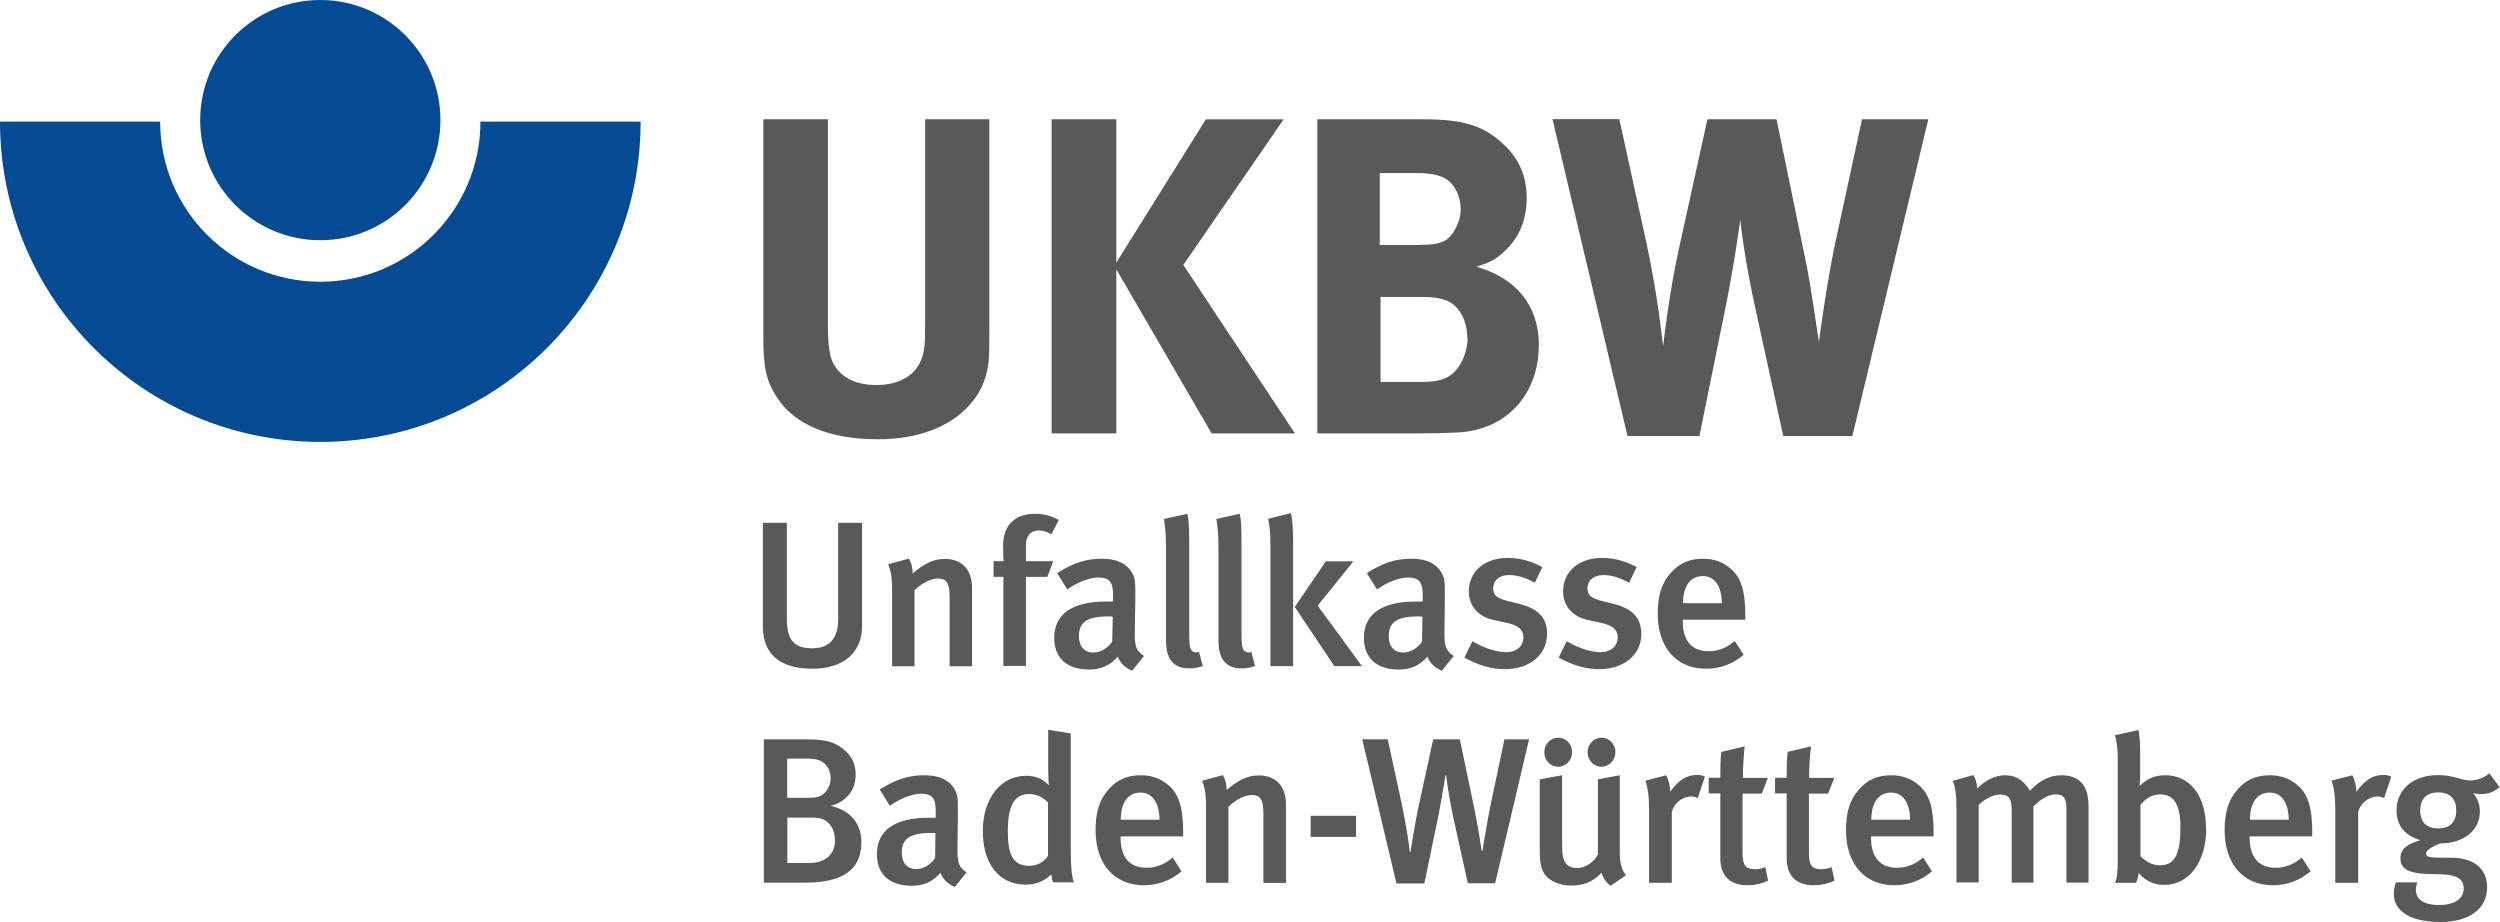 <?xml version="1.0" encoding="UTF-8"?>
<svg id="Ebene_1" xmlns="http://www.w3.org/2000/svg" viewBox="0 0 152.98 56.44">
  <defs>
    <style>
      .cls-1 {
        fill: #044b93;
      }

      .cls-2 {
        fill: #59595a;
      }
    </style>
  </defs>
  <g id="layer1">
    <path id="path634" class="cls-1" d="M29.4,7.44c0,5.41-4.39,9.8-9.8,9.8s-9.8-4.39-9.8-9.8H0c0,10.82,8.77,19.6,19.6,19.6s19.6-8.77,19.6-19.6h-9.8ZM12.25,7.35c0-4.06,3.29-7.35,7.35-7.35s7.35,3.29,7.35,7.35-3.29,7.35-7.35,7.35-7.35-3.29-7.35-7.35"/>
    <path id="path646" class="cls-2" d="M60.54,20.24V7.3h-3.93v12.31c0,1.02,0,1.3-.06,1.71-.17,1.41-1.24,2.24-2.93,2.24-1.27,0-2.18-.47-2.63-1.33-.22-.42-.33-1.11-.33-2.3V7.3h-3.95v13.39c0,1.85.19,2.63.83,3.62,1.08,1.69,3.24,2.57,6.17,2.57,4.15,0,6.03-2.1,6.53-3.62.28-.83.3-1.19.3-3.02M79.24,26.52l-6.83-10.31,6.14-8.91h-4.76l-5.48,8.77V7.3h-3.96v19.22h3.96v-10.04l5.83,10.04h5.09ZM94.17,21.16c0-2.52-1.44-4.15-3.82-4.84.88-.28,1.22-.47,1.77-1,.86-.8,1.3-1.91,1.3-3.21,0-1.38-.5-2.49-1.58-3.43-1.16-1.02-2.38-1.38-4.73-1.38h-6.5v19.22h6.06c1.05,0,1.85-.03,2.46-.05,3.37-.17,5.03-2.66,5.03-5.31M89.8,20.69c0,.91-.42,1.8-1,2.24-.42.33-1,.44-1.8.44h-2.52v-5.2h2.41c.72,0,1.02.03,1.49.17.86.25,1.41,1.24,1.41,2.35M89.39,12.78c0,.77-.47,1.69-1,1.96-.33.17-.75.25-1.66.25h-2.3v-4.4h2.24c.86,0,1.27.11,1.6.25.69.28,1.11,1.13,1.11,1.94M118.01,7.3h-4.07l-1.58,7.3c-.42,1.85-1,5.7-1.05,6.36-.06-.3-.47-3.35-.83-5.06l-1.77-8.6h-4.23l-1.71,7.77c-.58,2.6-.91,5.31-1,6.11-.06-.39-.3-2.96-1.02-6.31l-1.66-7.58h-4.09l4.59,19.39h4.4l1.6-7.88c.5-2.46.83-4.84.91-5.37.05.75.39,3.07.91,5.42l1.71,7.83h4.23l4.65-19.39ZM52.75,38.3v-6.31h-1.46v5.89c0,1.17-.52,1.79-1.58,1.79s-1.56-.44-1.56-1.79v-5.89h-1.47v6.33c0,1.41.72,2.6,3.03,2.6,1.93,0,3.04-1,3.04-2.61M59.48,40.76v-4.79c0-1.18-.68-1.77-1.67-1.77-.68,0-1.28.3-1.96.89,0-.34-.08-.62-.23-.91l-1.27.35c.18.46.24.85.24,1.52v4.72h1.37v-4.65c.42-.42,1-.72,1.41-.72.53,0,.74.24.74,1.11v4.26h1.38ZM64.77,31.81c-.44-.25-.9-.37-1.44-.37-1.14,0-1.95.62-1.95,1.95,0,.53.02.88.04.95h-.62v.96h.6v5.45h1.38v-5.45h1.31l.36-.96h-1.67v-.98c0-.57.3-.9.79-.9.27,0,.46.08.77.23l.46-.89ZM70,40.14c-.5-.34-.57-.62-.56-1.48l.03-1.84c.01-.95.01-1.29-.1-1.57-.28-.7-.95-1.06-1.95-1.06s-1.76.27-2.73.88l.62,1c.2-.15,1.09-.73,1.91-.73.76,0,.89.39.89,1.13v.34h-.43c-2.05,0-3.17.75-3.17,2.23,0,1.11.66,1.93,2.13,1.93.68,0,1.24-.2,1.76-.79.15.41.48.71.88.86l.72-.89ZM68.09,37.74l-.03,1.52c-.28.41-.71.67-1.15.67-.56,0-.89-.38-.89-.99,0-.81.42-1.22,1.81-1.22.09,0,.23.01.25.01M73.6,40.75l-.23-.86c-.16.08-.38.01-.46-.1-.1-.15-.14-.29-.14-1.15v-5.44c0-.84-.01-1.37-.12-1.76l-1.43.32c.09.53.13,1,.13,1.87v5.46c0,.54,0,1.81,1.41,1.81.32,0,.58-.05.84-.15M76.8,40.75l-.23-.86c-.17.08-.38.01-.46-.1-.1-.15-.14-.29-.14-1.15v-5.44c0-.84-.01-1.37-.11-1.76l-1.43.32c.09.53.13,1,.13,1.87v5.46c0,.54,0,1.81,1.41,1.81.32,0,.58-.05.84-.15M79.13,40.76v-7.66c0-.67-.05-1.29-.13-1.7l-1.4.34c.1.49.14.92.14,1.55v7.47h1.38ZM83.34,40.76l-2.71-3.7,2.19-2.71h-1.69l-1.9,2.79,2.42,3.62h1.69ZM88.95,40.14c-.49-.34-.57-.62-.56-1.48l.02-1.84c.01-.95.01-1.29-.1-1.57-.28-.7-.95-1.06-1.95-1.06s-1.76.27-2.72.88l.62,1c.2-.15,1.09-.73,1.91-.73.76,0,.89.39.89,1.13v.34h-.43c-2.05,0-3.17.75-3.17,2.23,0,1.11.66,1.93,2.13,1.93.69,0,1.24-.2,1.76-.79.15.41.48.71.88.86l.72-.89ZM87.04,37.74l-.02,1.52c-.28.41-.71.67-1.15.67-.56,0-.89-.38-.89-.99,0-.81.42-1.22,1.81-1.22.09,0,.23.01.25.01M94.67,38.76c0-.75-.34-1.46-1.64-1.79l-.8-.2c-.65-.17-.86-.37-.86-.76,0-.5.38-.82.98-.82.51,0,.98.15,1.57.47l.46-.96c-.54-.29-1.24-.56-2.12-.56-1.42,0-2.38.84-2.38,2.04,0,.9.57,1.56,1.53,1.76l.77.17c.72.15,1.04.41,1.04.9,0,.53-.43.9-1.04.9-.72,0-1.51-.34-2.08-.67l-.49,1c.82.46,1.67.71,2.46.71,1.55,0,2.6-.89,2.6-2.18M100.43,38.76c0-.75-.34-1.46-1.63-1.79l-.8-.2c-.65-.17-.86-.37-.86-.76,0-.5.38-.82.98-.82.51,0,.98.15,1.57.47l.46-.96c-.55-.29-1.24-.56-2.12-.56-1.42,0-2.38.84-2.38,2.04,0,.9.57,1.56,1.53,1.76l.77.17c.72.15,1.04.41,1.04.9,0,.53-.43.9-1.04.9-.72,0-1.51-.34-2.08-.67l-.49,1c.82.46,1.67.71,2.46.71,1.55,0,2.6-.89,2.6-2.18M106.8,37.93v-.29c0-1.5-.28-2.28-.84-2.79-.54-.5-1.13-.66-1.76-.66-.81,0-1.44.27-1.96.86-.56.63-.8,1.38-.8,2.51,0,2.05,1.14,3.36,2.95,3.36.86,0,1.63-.28,2.31-.85l-.55-.85c-.48.42-1,.63-1.6.63-1.25,0-1.58-.94-1.58-1.83v-.1h3.83ZM105.36,36.91h-2.37c0-1.04.43-1.66,1.22-1.66.7,0,1.15.62,1.15,1.66M52.71,51.53c0-.87-.41-1.86-1.86-2.22.98-.28,1.51-.98,1.51-1.92,0-.73-.33-1.3-.99-1.72-.54-.34-1-.43-2.31-.43h-2.32v8.77h2.55c2.22,0,3.42-.75,3.42-2.48M51.1,51.39c0,.79-.48,1.42-1.6,1.42h-1.32v-2.78h1.28c.42,0,.6.01.81.07.48.14.82.66.82,1.28M50.83,47.62c0,.23-.08.59-.34.87-.28.29-.54.33-1.08.33h-1.24v-2.4h1.13c.42,0,.65.04.82.1.42.15.71.58.71,1.09M59.15,53.39c-.5-.34-.57-.62-.56-1.48l.02-1.84c.01-.95.01-1.29-.1-1.57-.28-.7-.95-1.06-1.95-1.06s-1.76.27-2.73.87l.62,1c.2-.15,1.09-.74,1.92-.74.76,0,.89.39.89,1.13v.34h-.43c-2.05,0-3.17.75-3.17,2.23,0,1.12.66,1.93,2.13,1.93.69,0,1.24-.2,1.76-.79.15.4.48.71.88.86l.72-.89ZM57.24,50.99l-.02,1.52c-.28.4-.71.67-1.15.67-.56,0-.89-.38-.89-.99,0-.81.42-1.22,1.81-1.22.09,0,.23.01.25.01M65.72,54.01c-.13-.32-.2-.96-.2-2.23v-6.9l-1.38-.22v2.34c0,.49.03.95.04,1.05-.39-.41-.84-.58-1.38-.58-1.55,0-2.66,1.37-2.66,3.38s.99,3.28,2.62,3.28c.63,0,1.14-.2,1.57-.63.04.27.05.35.11.49h1.28ZM64.13,52.37c-.19.32-.61.61-1.13.61-1.05,0-1.33-.71-1.33-2.13,0-1.55.41-2.26,1.29-2.26.47,0,.85.18,1.17.52v3.26ZM72.4,51.18v-.29c0-1.49-.28-2.28-.84-2.79-.54-.49-1.13-.66-1.76-.66-.81,0-1.45.27-1.96.86-.56.63-.8,1.38-.8,2.51,0,2.05,1.14,3.36,2.95,3.36.86,0,1.63-.28,2.31-.85l-.54-.85c-.48.42-1,.63-1.6.63-1.26,0-1.59-.94-1.59-1.82v-.1h3.83ZM70.95,50.16h-2.37c0-1.04.43-1.66,1.22-1.66.7,0,1.15.62,1.15,1.66M78.69,54.01v-4.79c0-1.18-.68-1.77-1.67-1.77-.68,0-1.28.3-1.96.89,0-.34-.07-.62-.23-.91l-1.27.35c.18.46.24.85.24,1.52v4.72h1.37v-4.65c.42-.42,1-.72,1.41-.72.53,0,.73.24.73,1.12v4.26h1.38ZM82.98,49.92h-2.78v1.29h2.78v-1.29ZM93.58,45.24h-1.52l-.84,3.98c-.19.89-.44,2.48-.51,2.85h-.04c-.04-.29-.24-1.55-.43-2.47l-.91-4.36h-1.63l-.91,4.18c-.2.95-.43,2.38-.48,2.71h-.04c-.06-.58-.27-1.86-.47-2.81l-.88-4.08h-1.56l2.09,8.82h1.71l.85-4.11c.19-.95.39-2.21.44-2.5h.04c.03.24.18,1.36.43,2.53l.9,4.07h1.67l2.08-8.82ZM99.51,53.55c-.08-.06-.39-.42-.39-1.28v-4.83l-1.34.25v4.59c-.21.46-.79.84-1.25.84-.82,0-.94-.58-.94-1.38v-4.3l-1.37.25v4.35c0,.8.1,1.22.35,1.52.32.38.88.63,1.6.63s1.36-.25,1.83-.79c.11.37.28.6.56.8l.96-.66ZM96.2,46.03c0-.5-.38-.89-.85-.89s-.85.39-.85.89.38.89.85.89.85-.41.85-.89M98.85,46.03c0-.5-.38-.89-.85-.89s-.85.39-.85.89.38.89.85.89.85-.41.85-.89M104.32,47.52c-.16-.08-.29-.1-.49-.1-.62,0-1.13.33-1.63,1.03,0-.35-.09-.72-.24-1.01l-1.28.33c.14.39.23.91.23,1.72v4.53h1.39v-4.33c.13-.52.62-.95,1.2-.95.15,0,.25.04.39.09l.43-1.29ZM108.2,53.9l-.18-.84c-.24.09-.41.13-.6.13-.61,0-.79-.23-.79-1.03v-3.6h1.18l.37-.96h-1.53c0-.63.05-1.41.11-1.93l-1.43.34c-.06.48-.06,1.04-.06,1.58h-.71v.96h.71v3.97c0,.91.43,1.65,1.67,1.65.43,0,.84-.09,1.25-.28M112.26,53.9l-.18-.84c-.24.09-.41.13-.6.13-.61,0-.79-.23-.79-1.03v-3.6h1.18l.37-.96h-1.54c0-.63.05-1.41.12-1.93l-1.43.34c-.06.48-.06,1.04-.06,1.58h-.71v.96h.71v3.97c0,.91.43,1.65,1.67,1.65.43,0,.84-.09,1.25-.28M118.32,51.18v-.29c0-1.49-.28-2.28-.84-2.79-.54-.49-1.13-.66-1.76-.66-.81,0-1.45.27-1.96.86-.56.63-.8,1.38-.8,2.51,0,2.05,1.14,3.36,2.95,3.36.86,0,1.64-.28,2.31-.85l-.54-.85c-.48.42-1,.63-1.6.63-1.25,0-1.59-.94-1.59-1.82v-.1h3.83ZM116.88,50.16h-2.37c0-1.04.43-1.66,1.22-1.66.7,0,1.15.62,1.15,1.66M127.8,54.01v-4.69c0-1.33-.62-1.88-1.67-1.88-.68,0-1.29.3-1.91.94-.47-.75-.96-.94-1.53-.94s-1.19.29-1.7.81c-.03-.35-.1-.62-.23-.82l-1.27.35c.15.34.23.82.23,1.62v4.6h1.36v-4.75c.47-.43.92-.63,1.32-.63.53,0,.7.24.7.99v4.4h1.33v-4.67c.44-.42.89-.73,1.36-.73.5,0,.66.21.66.96v4.44h1.37ZM134.99,50.7c0-2-.96-3.26-2.5-3.26-.61,0-1.08.19-1.52.62h-.05c.01-.05.04-.25.04-.62v-1.49c0-.51-.03-.82-.1-1.28l-1.44.32c.11.35.17.81.17,1.55v6.05c0,.86-.05,1.14-.17,1.43h1.28c.09-.15.11-.25.18-.6.39.48.92.73,1.56.73,1.5,0,2.56-1.39,2.56-3.45M133.42,50.71c0,1.61-.38,2.24-1.25,2.24-.51,0-.91-.27-1.19-.56v-3.13c.25-.32.63-.65,1.22-.65,1,0,1.23.94,1.23,2.09M141.49,51.18v-.29c0-1.49-.28-2.28-.84-2.79-.54-.49-1.13-.66-1.76-.66-.81,0-1.45.27-1.96.86-.56.63-.8,1.38-.8,2.51,0,2.05,1.14,3.36,2.95,3.36.86,0,1.63-.28,2.31-.85l-.54-.85c-.48.42-1,.63-1.6.63-1.26,0-1.59-.94-1.59-1.82v-.1h3.83ZM140.05,50.16h-2.37c0-1.04.43-1.66,1.22-1.66.7,0,1.15.62,1.15,1.66M146.31,47.52c-.16-.08-.29-.1-.49-.1-.62,0-1.13.33-1.63,1.03,0-.35-.09-.72-.24-1.01l-1.28.33c.14.39.23.91.23,1.72v4.53h1.4v-4.33c.13-.52.62-.95,1.2-.95.15,0,.25.04.39.09l.43-1.29ZM152.98,48.2l-.65-.88c-.35.29-.75.44-1.17.44-.52,0-1.04-.33-1.95-.33-1.53,0-2.56.86-2.56,2.17,0,.91.49,1.53,1.46,1.81-.69.21-1.22.47-1.22,1.1s.38.98,2.1.98c1.19,0,1.77.19,1.77.89,0,.6-.53,1-1.52,1-.9,0-1.41-.33-1.41-.93,0-.18.07-.4.1-.46h-1.32c-.02.07-.13.42-.13.68,0,1.21,1.21,1.75,2.86,1.75s2.85-.74,2.85-2.11-1.1-1.82-2.13-1.82c-1.51,0-1.6-.03-1.6-.27,0-.2.41-.44.86-.61,1.51,0,2.43-.85,2.43-1.96,0-.66-.38-1.08-.42-1.12.04.01.23.06.49.06.43,0,.76-.11,1.12-.42M150.3,49.6c0,.71-.38,1.09-1.1,1.09-.68,0-1.1-.34-1.1-1.08s.39-1.12,1.1-1.12,1.1.38,1.1,1.1"/>
  </g>
</svg>
